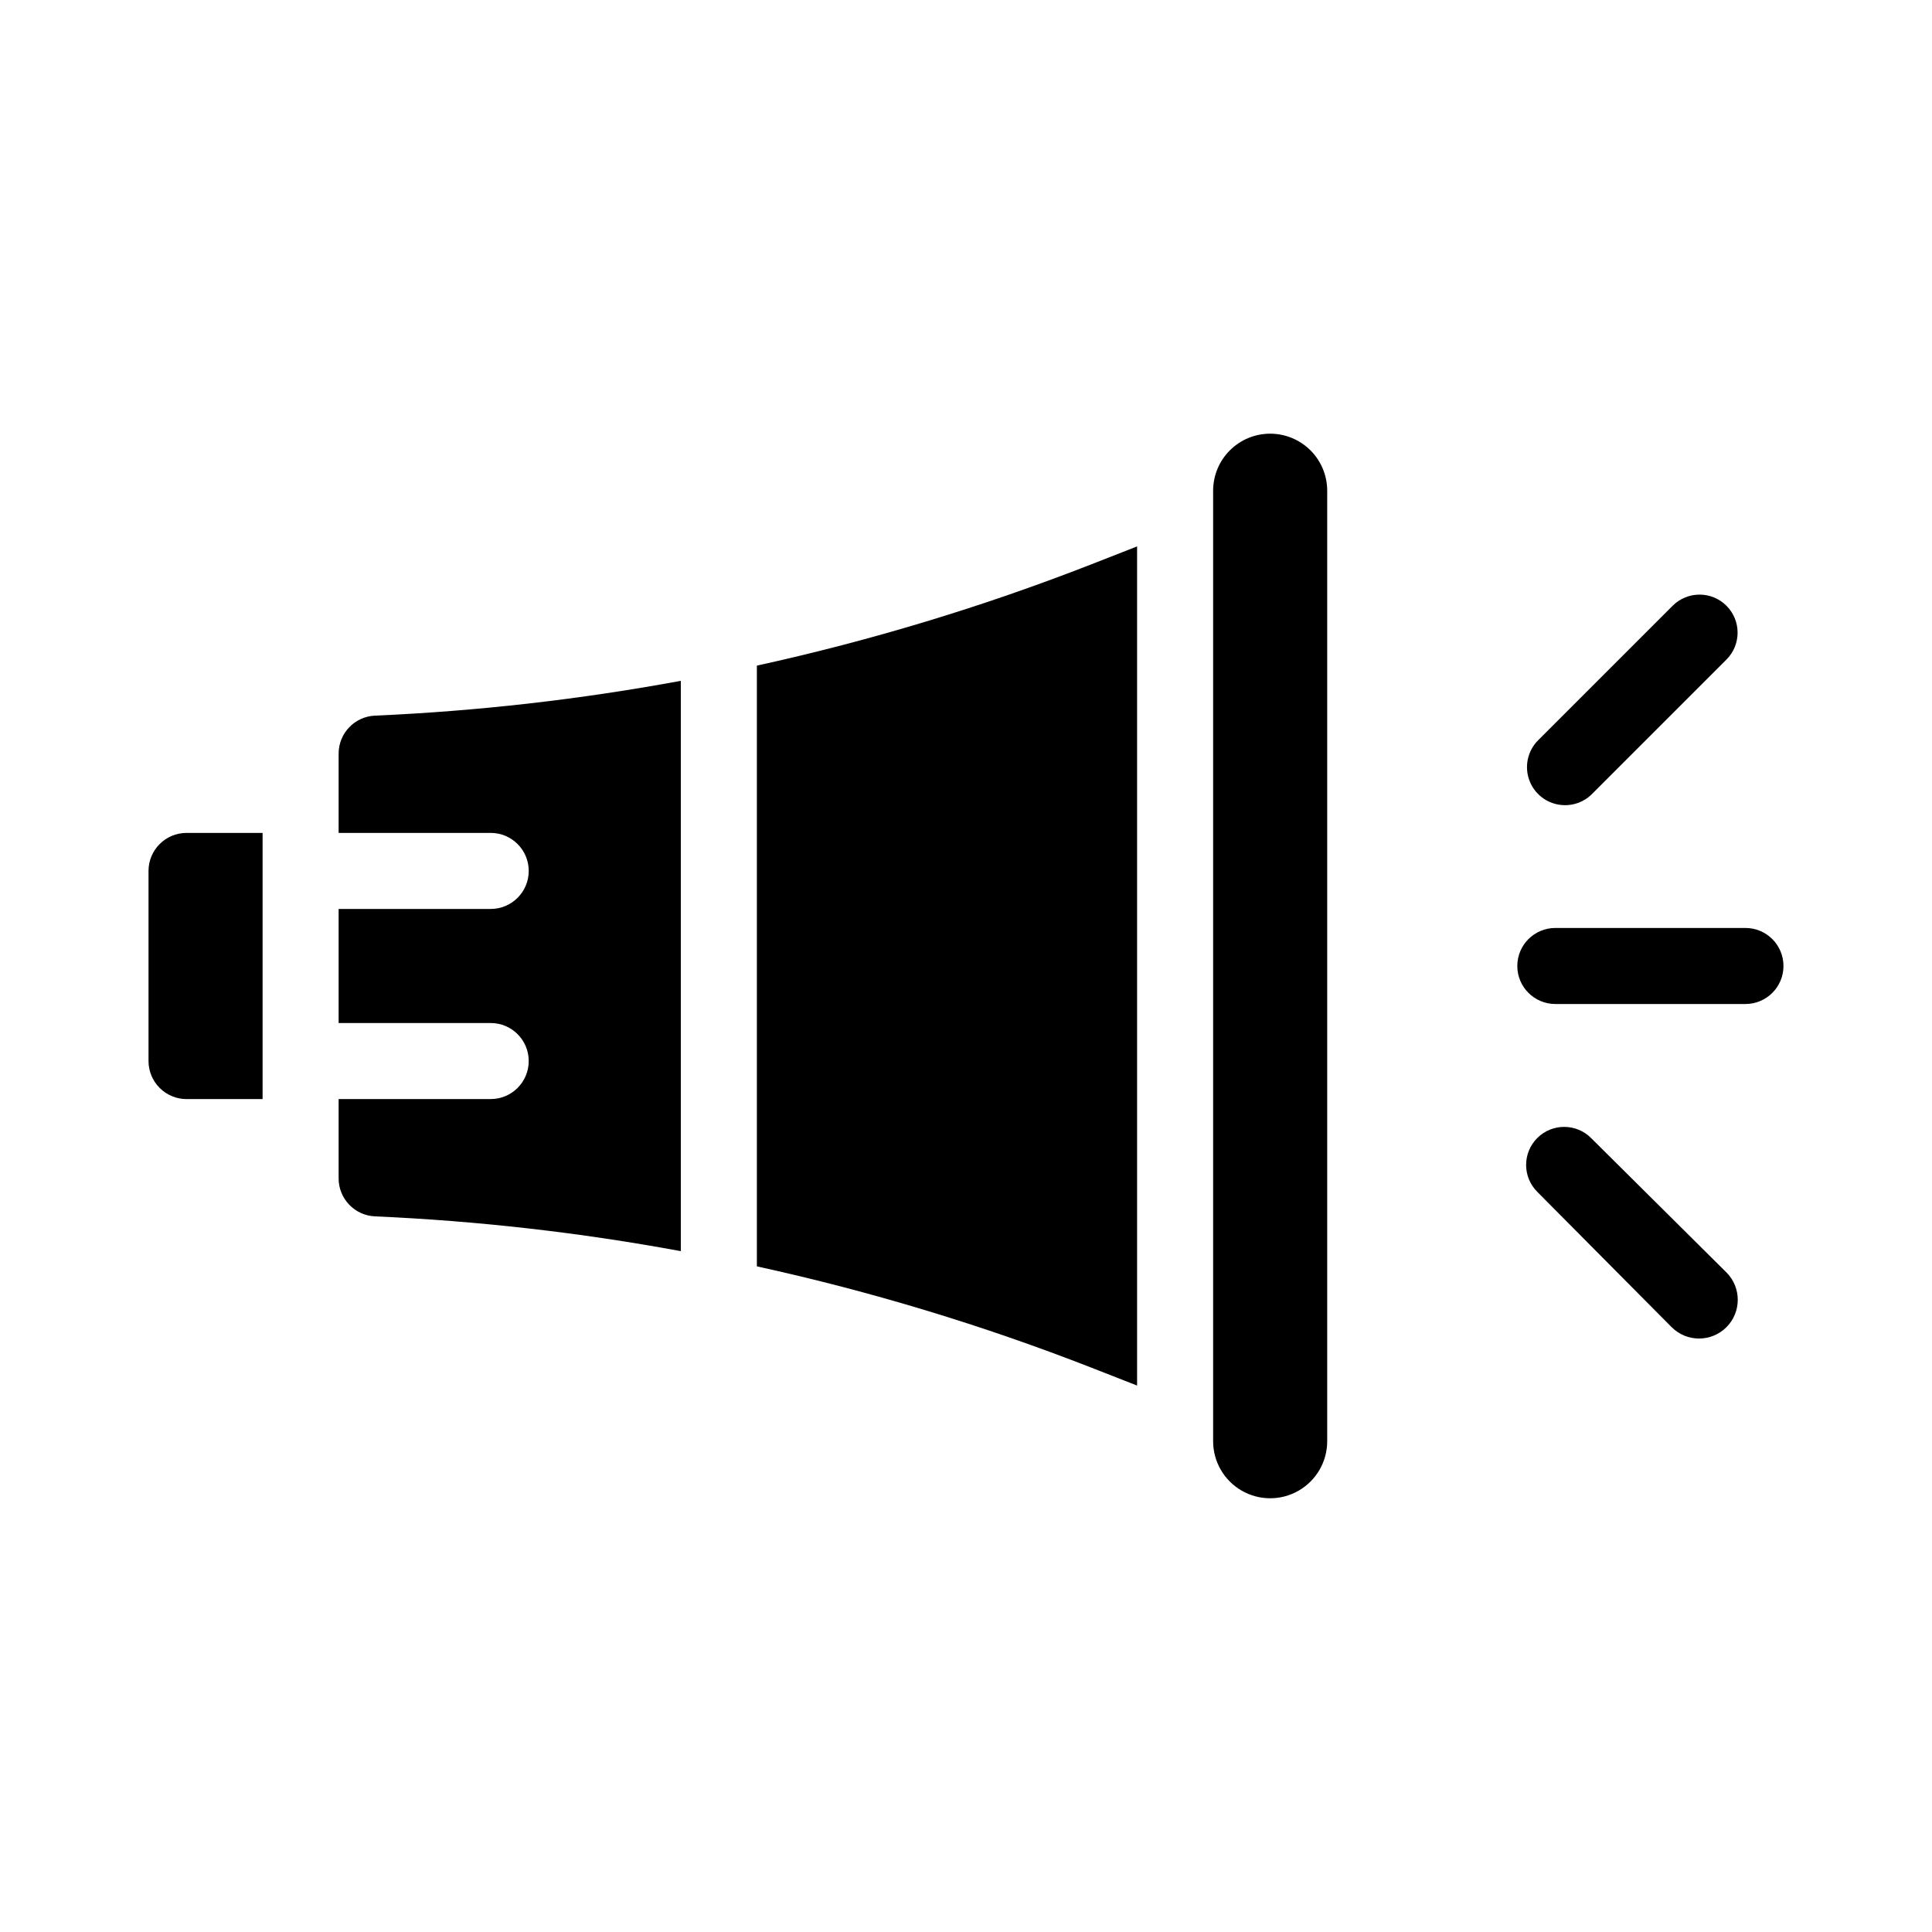 <?xml version="1.0" encoding="UTF-8"?>
<!-- Uploaded to: SVG Repo, www.svgrepo.com, Generator: SVG Repo Mixer Tools -->
<svg fill="#000000" width="800px" height="800px" version="1.1" viewBox="144 144 512 512" xmlns="http://www.w3.org/2000/svg">
 <g>
  <path d="m183.36 374.81v50.379c0 2.676 1.062 5.238 2.953 7.125 1.891 1.891 4.453 2.953 7.125 2.953h20.152v-70.535h-20.152c-5.566 0-10.078 4.512-10.078 10.078z"/>
  <path d="m480.61 258.93c-4.012 0-7.856 1.59-10.688 4.426-2.836 2.832-4.43 6.68-4.43 10.688v251.9c0 5.402 2.883 10.391 7.559 13.09 4.676 2.699 10.438 2.699 15.113 0 4.676-2.699 7.559-7.688 7.559-13.09v-251.9c0-4.008-1.594-7.856-4.426-10.688-2.836-2.836-6.68-4.426-10.688-4.426z"/>
  <path d="m606.56 389.92h-50.379c-5.566 0-10.078 4.512-10.078 10.078 0 5.562 4.512 10.074 10.078 10.074h50.379c5.566 0 10.078-4.512 10.078-10.074 0-5.566-4.512-10.078-10.078-10.078z"/>
  <path d="m565.65 445.59c-3.938-3.938-10.32-3.938-14.258 0s-3.938 10.32 0 14.258l35.617 35.871c4.008 4.008 10.504 4.008 14.512 0 4.004-4.008 4.004-10.504 0-14.512z"/>
  <path d="m558.5 357.38c2.652 0.07 5.223-0.906 7.156-2.719l35.871-35.871c3.938-3.938 3.938-10.32 0-14.258s-10.32-3.938-14.258 0l-35.621 35.621v-0.004c-2.898 2.879-3.777 7.219-2.219 10.996 1.555 3.777 5.238 6.238 9.324 6.234z"/>
  <path d="m344.58 320.4v159.2c30.215 6.621 59.859 15.602 88.672 26.852l12.09 4.734v-222.38l-12.09 4.734c-28.812 11.25-58.457 20.23-88.672 26.855z"/>
  <path d="m233.74 343.72v21.008h40.305c5.562 0 10.074 4.512 10.074 10.078 0 5.562-4.512 10.074-10.074 10.074h-40.305v30.23h40.305c5.562 0 10.074 4.512 10.074 10.074 0 5.566-4.512 10.078-10.074 10.078h-40.305v21.008c-0.008 5.394 4.234 9.836 9.621 10.078 27.203 1.195 54.289 4.273 81.062 9.219v-151.14c-26.773 4.945-53.859 8.027-81.062 9.223-5.387 0.242-9.629 4.684-9.621 10.074z"/>
 </g>
</svg>